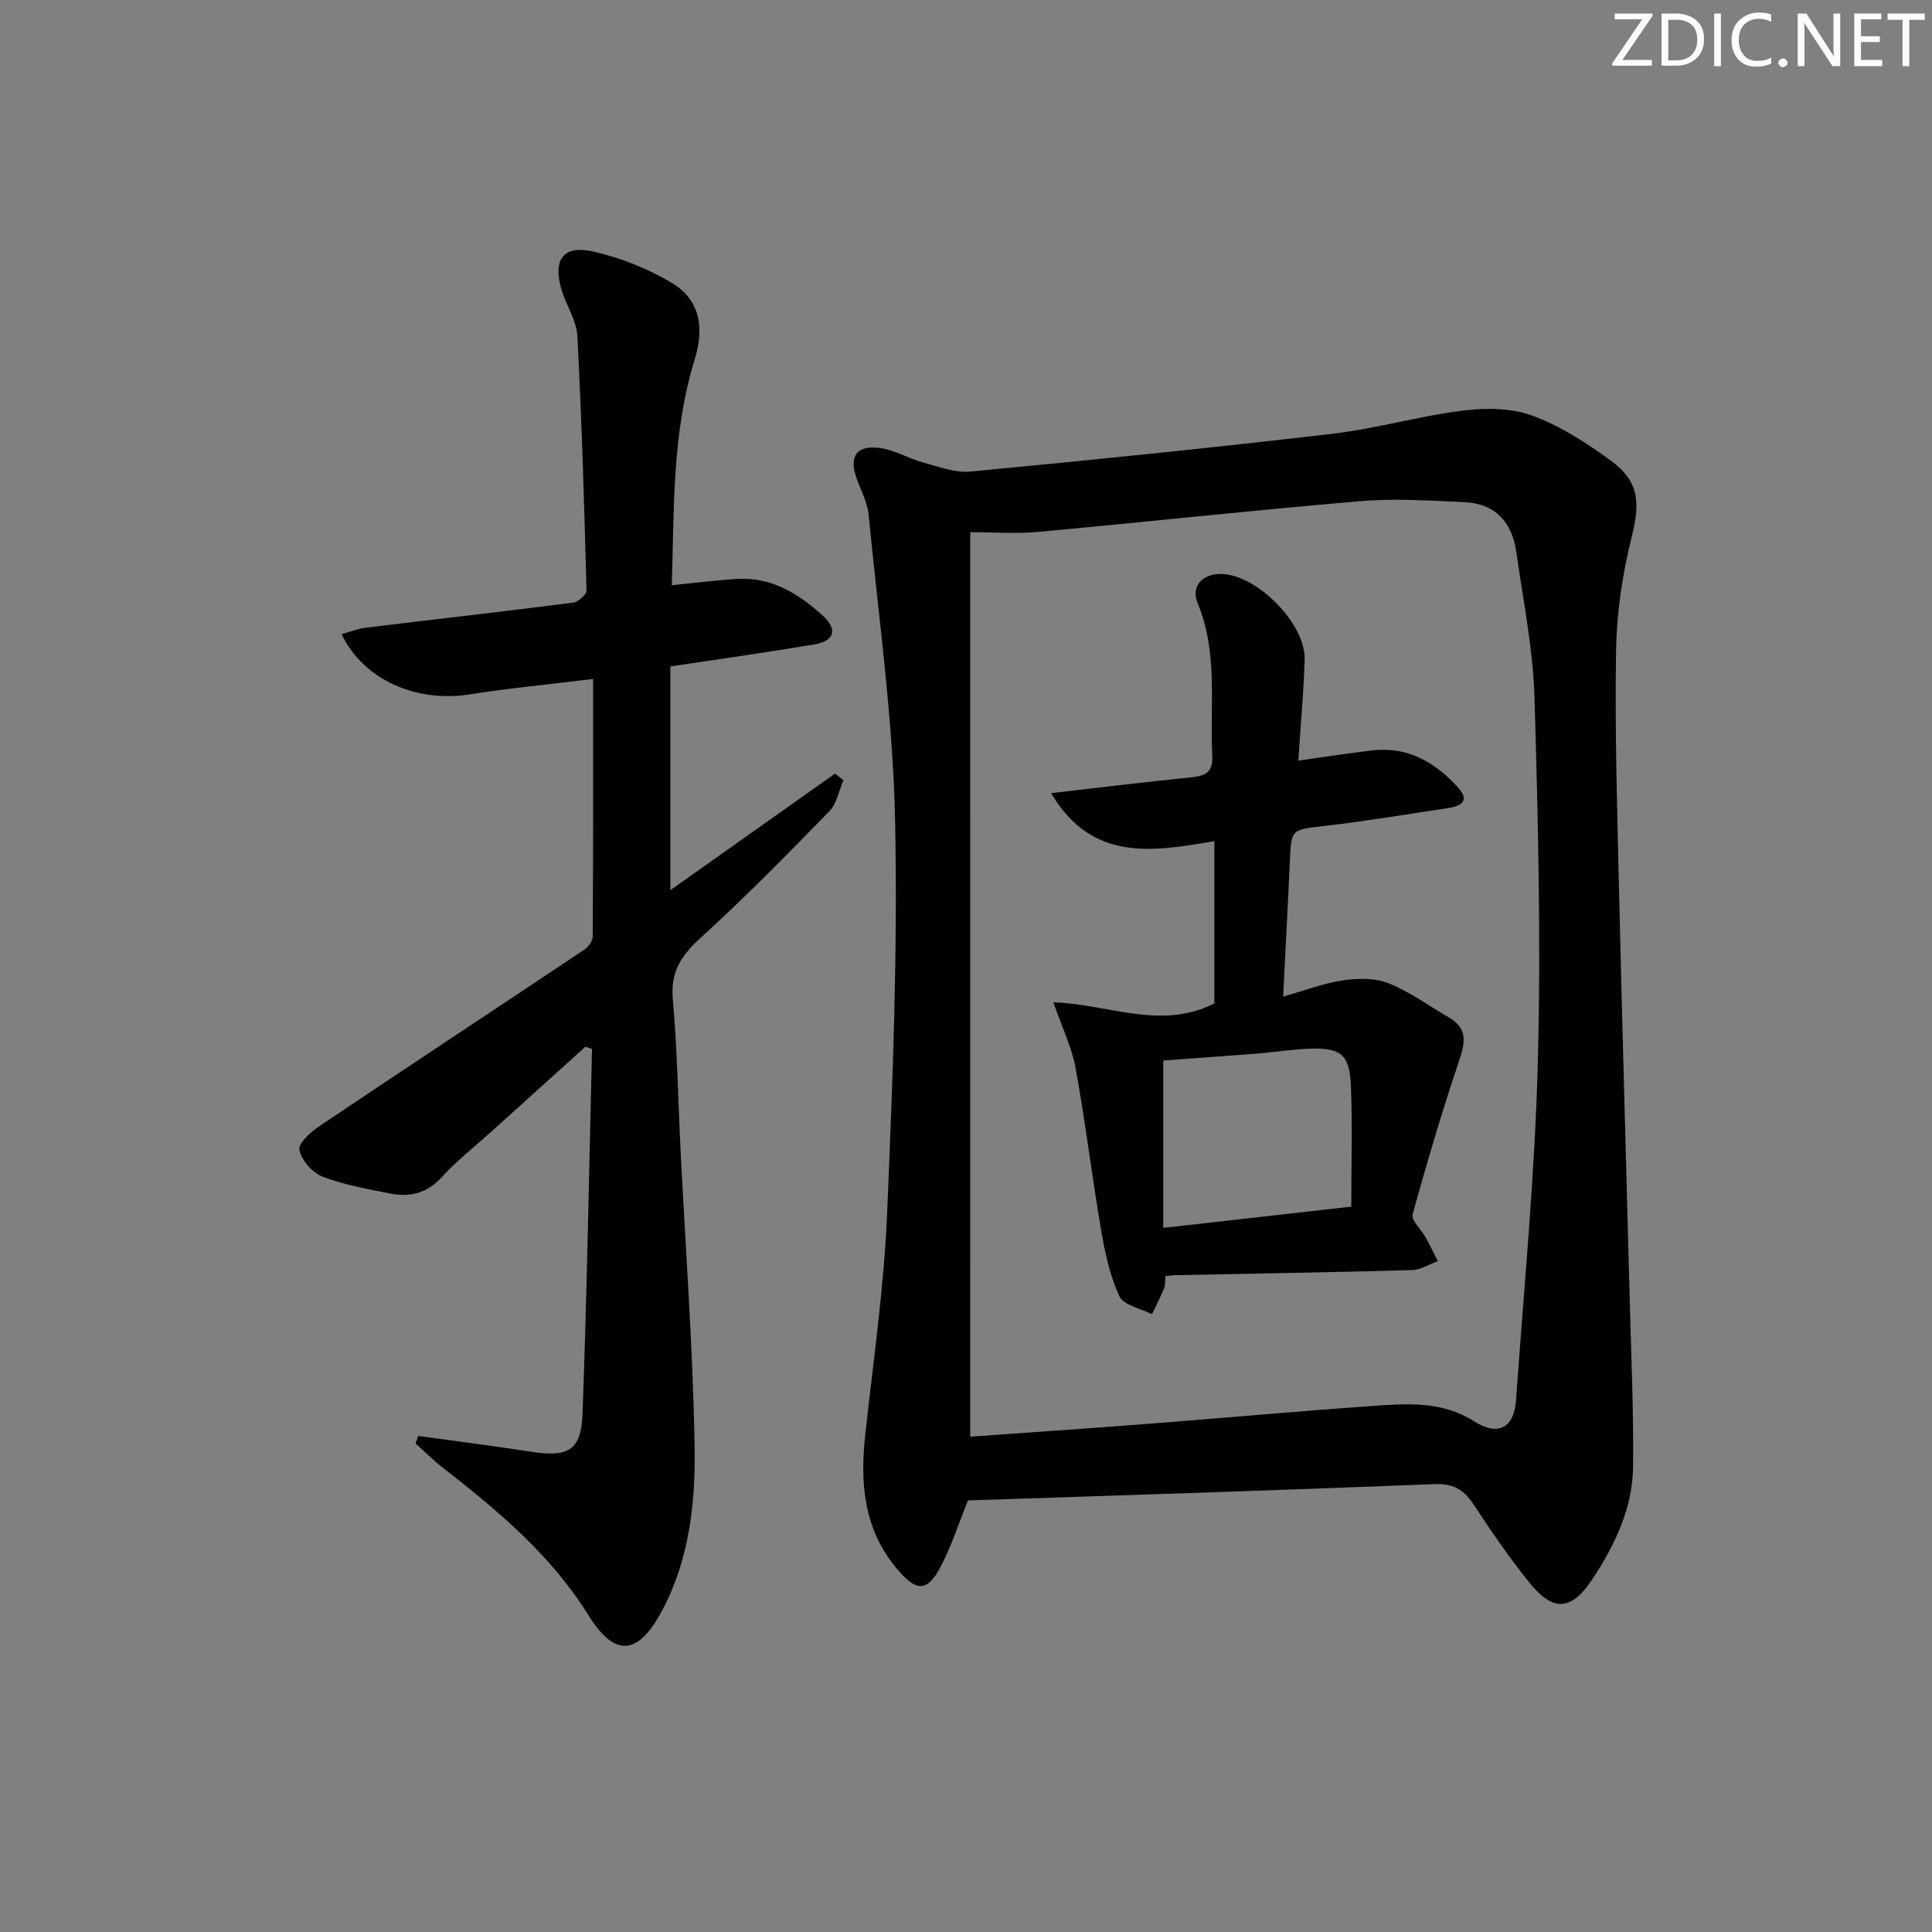 <svg enable-background="new 0 0 400 400" viewBox="0 0 400 400" xmlns="http://www.w3.org/2000/svg"><rect x="0" y="0" width="400" height="400" fill="#808080" stroke="none"/><g fill="#fafbfa"><path d="m342.2 3.2-6.3 9.2h6.1v1.2h-8.2v-.5l6.2-9.1h-5.7v-1.2h7.8v.4z"/><path d="m344 13.7v-10.9h3.1c1.6 0 3 .5 4.1 1.4 1.1 1 1.6 2.2 1.6 3.9s-.5 3-1.6 4-2.5 1.5-4.2 1.5h-3zm1.4-9.6v8.4h1.6c1.4 0 2.5-.4 3.2-1.1.8-.8 1.2-1.8 1.2-3.2s-.4-2.4-1.2-3.1-1.8-1-3.1-1z"/><path d="m356.3 2.8v10.9h-1.4v-10.9z"/><path d="m366.6 13.2c-.8.4-1.8.6-3 .6-1.6 0-2.8-.5-3.7-1.5s-1.4-2.3-1.4-3.9c0-1.7.5-3.2 1.6-4.2s2.4-1.6 4-1.6c1 0 1.9.1 2.6.4v1.5c-.8-.4-1.6-.6-2.6-.6-1.2 0-2.2.4-3 1.2s-1.1 1.9-1.1 3.3c0 1.3.4 2.3 1.1 3.1s1.6 1.1 2.8 1.1c1.1 0 2-.2 2.8-.7v1.3z"/><path d="m368.2 13c0-.3.1-.5.3-.6.2-.2.4-.3.6-.3.3 0 .5.1.7.3s.3.4.3.6-.1.5-.3.6c-.2.2-.4.3-.7.3s-.5-.1-.6-.3c-.2-.2-.3-.4-.3-.6z"/><path d="m381.1 13.7h-1.7l-5.5-8.4c-.2-.2-.3-.5-.4-.7 0 .2.1.8.1 1.5v7.6h-1.4v-10.9h1.8l5.3 8.3c.3.4.4.6.4.8 0-.3-.1-.8-.1-1.6v-7.5h1.4v10.9z"/><path d="m389.7 13.7h-5.8v-10.9h5.6v1.2h-4.2v3.5h3.9v1.2h-3.9v3.7h4.4z"/><path d="m398.4 4.1h-3.1v9.6h-1.4v-9.6h-3.1v-1.3h7.7v1.3z"/></g><path d="m200.41 310.65c-1.94 4.79-3.4 9.37-5.58 13.56-2.86 5.5-5.09 5.42-9.17.55-6.87-8.19-7.62-17.72-6.51-27.8 1.66-15.18 3.86-30.36 4.51-45.59 1.16-27.25 2.23-54.57 1.65-81.82-.45-21.02-3.44-41.98-5.47-62.96-.25-2.57-1.59-5.04-2.48-7.53-1.62-4.58-.09-6.93 4.78-6.31 3.04.38 5.87 2.15 8.88 2.97 3.25.88 6.69 2.22 9.91 1.91 24.96-2.37 49.92-4.9 74.82-7.81 9.04-1.05 17.89-3.64 26.92-4.78 4.74-.6 10.07-.62 14.46.97 5.82 2.12 11.29 5.64 16.34 9.33 5.98 4.36 6.11 8.8 4.35 15.84-1.91 7.63-3.1 15.62-3.23 23.48-.27 16.63.24 33.28.62 49.91.65 28.11 1.48 56.21 2.2 84.32.3 11.6.83 23.2.7 34.79-.1 8.52-3.72 16.11-8.33 23.13-4.43 6.75-8.17 7.03-13.22.75-4.15-5.17-7.91-10.67-11.57-16.22-2.04-3.09-4.28-4.23-8.15-4.07-32.24 1.3-64.48 2.31-96.43 3.38zm.46-13.2c11.98-.86 23.89-1.66 35.79-2.58 15.73-1.22 31.44-2.64 47.18-3.76 7.27-.52 14.61-1.12 21.31 3.13 4.97 3.16 8.32 1.49 8.73-4.38 1.65-23.36 3.91-46.71 4.52-70.11.65-25.1.04-50.25-.7-75.35-.3-10.06-2.35-20.07-3.76-30.09-.87-6.17-4.35-10.07-10.79-10.35-7.11-.31-14.29-.8-21.36-.21-22.33 1.89-44.61 4.33-66.93 6.38-4.4.41-8.87.06-13.98.06-.01 62.86-.01 124.73-.01 187.26z" fill="#010104"/><path d="m86.59 297.3c7.84 1.09 15.71 2.08 23.53 3.29 7.41 1.15 10.2-.28 10.48-7.7.93-25.23 1.35-50.47 1.97-75.71-.45-.16-.91-.32-1.36-.47-6.48 5.84-12.96 11.69-19.43 17.53-3.46 3.12-7.16 6.03-10.29 9.45-3.09 3.38-6.66 4.24-10.8 3.4-4.71-.96-9.52-1.78-13.96-3.5-2.09-.81-4.32-3.41-4.75-5.54-.27-1.34 2.41-3.73 4.24-4.96 18.21-12.23 36.52-24.3 54.76-36.48.84-.56 1.73-1.8 1.74-2.73.1-17.6.08-35.19.08-53.31-9.52 1.17-17.6 1.94-25.61 3.2-11.04 1.73-21.95-3.02-26.47-12.47 1.72-.47 3.3-1.13 4.93-1.33 14.34-1.75 28.69-3.37 43.01-5.2 1.05-.14 2.79-1.66 2.77-2.51-.46-17.59-.98-35.19-1.9-52.76-.17-3.17-2.26-6.21-3.23-9.38-1.92-6.34.26-9.47 6.53-8.04 5.7 1.3 11.44 3.57 16.43 6.61 5.8 3.53 6.55 9.34 4.54 15.84-4.67 15.12-4.21 30.76-4.71 46.63 4.9-.48 9.15-1.02 13.42-1.3 7.17-.46 12.81 3.04 17.82 7.59 3.17 2.88 2.45 5.27-1.77 5.98-9.8 1.64-19.64 3.02-29.77 4.55v46.32c11.77-8.33 22.93-16.24 34.1-24.14.58.45 1.16.91 1.74 1.36-.95 2.18-1.38 4.86-2.94 6.46-8.7 8.92-17.44 17.84-26.66 26.21-4.01 3.64-6.23 7.03-5.73 12.68.92 10.42 1.09 20.91 1.61 31.36 1.02 20.42 2.56 40.84 2.9 61.27.19 11.56-1.05 23.24-6.69 33.88-4.93 9.3-9.74 9.96-15.3 1.02-7.84-12.61-18.9-21.76-30.33-30.69-1.92-1.49-3.64-3.23-5.45-4.86.17-.51.36-1.03.55-1.55z" fill="#010104"/><path d="m217.62 164.21c10.22-1.17 19.6-2.33 29-3.27 2.95-.29 4.54-1.04 4.37-4.47-.53-10.56 1.24-21.29-3.02-31.56-1.46-3.51.93-6.1 4.8-6.08 7.38.05 17.59 10.3 17.35 17.75-.22 6.78-.84 13.54-1.32 20.89 5.47-.76 10.32-1.51 15.19-2.1 7.46-.89 13.21 2.47 17.96 7.77 2.38 2.66.56 3.76-2.09 4.16-8.53 1.26-17.04 2.71-25.61 3.7-6.89.8-6.91.61-7.2 7.28-.4 9.11-.9 18.21-1.39 28.06 4.71-1.33 8.46-2.8 12.34-3.36 3.09-.44 6.65-.54 9.46.58 4.43 1.77 8.39 4.7 12.56 7.12 3.62 2.11 3.44 4.83 2.21 8.51-3.57 10.64-6.79 21.41-9.76 32.23-.34 1.24 1.79 3.12 2.69 4.75.89 1.61 1.68 3.28 2.52 4.93-1.77.65-3.53 1.81-5.32 1.86-16.31.46-32.62.72-48.93 1.05-.64.01-1.27.13-2.14.22-.1.95 0 1.81-.29 2.52-.74 1.82-1.66 3.57-2.5 5.35-2.33-1.21-5.87-1.85-6.74-3.73-1.99-4.26-3-9.08-3.8-13.77-1.9-11.12-3.24-22.34-5.26-33.43-.78-4.29-2.77-8.35-4.61-13.65 11.59.39 22.23 5.85 33.33.23 0-10.28 0-21.5 0-33.6-12.46 2.1-25.28 4.52-33.8-9.94zm23.22 90.01c13.11-1.48 25.37-2.87 38.93-4.4 0-8.65.23-16.76-.07-24.86-.25-6.52-1.98-8.01-8.24-7.85-3.8.1-7.59.74-11.39 1.04-6.57.52-13.16.97-19.23 1.41z" fill="#010104"/></svg>